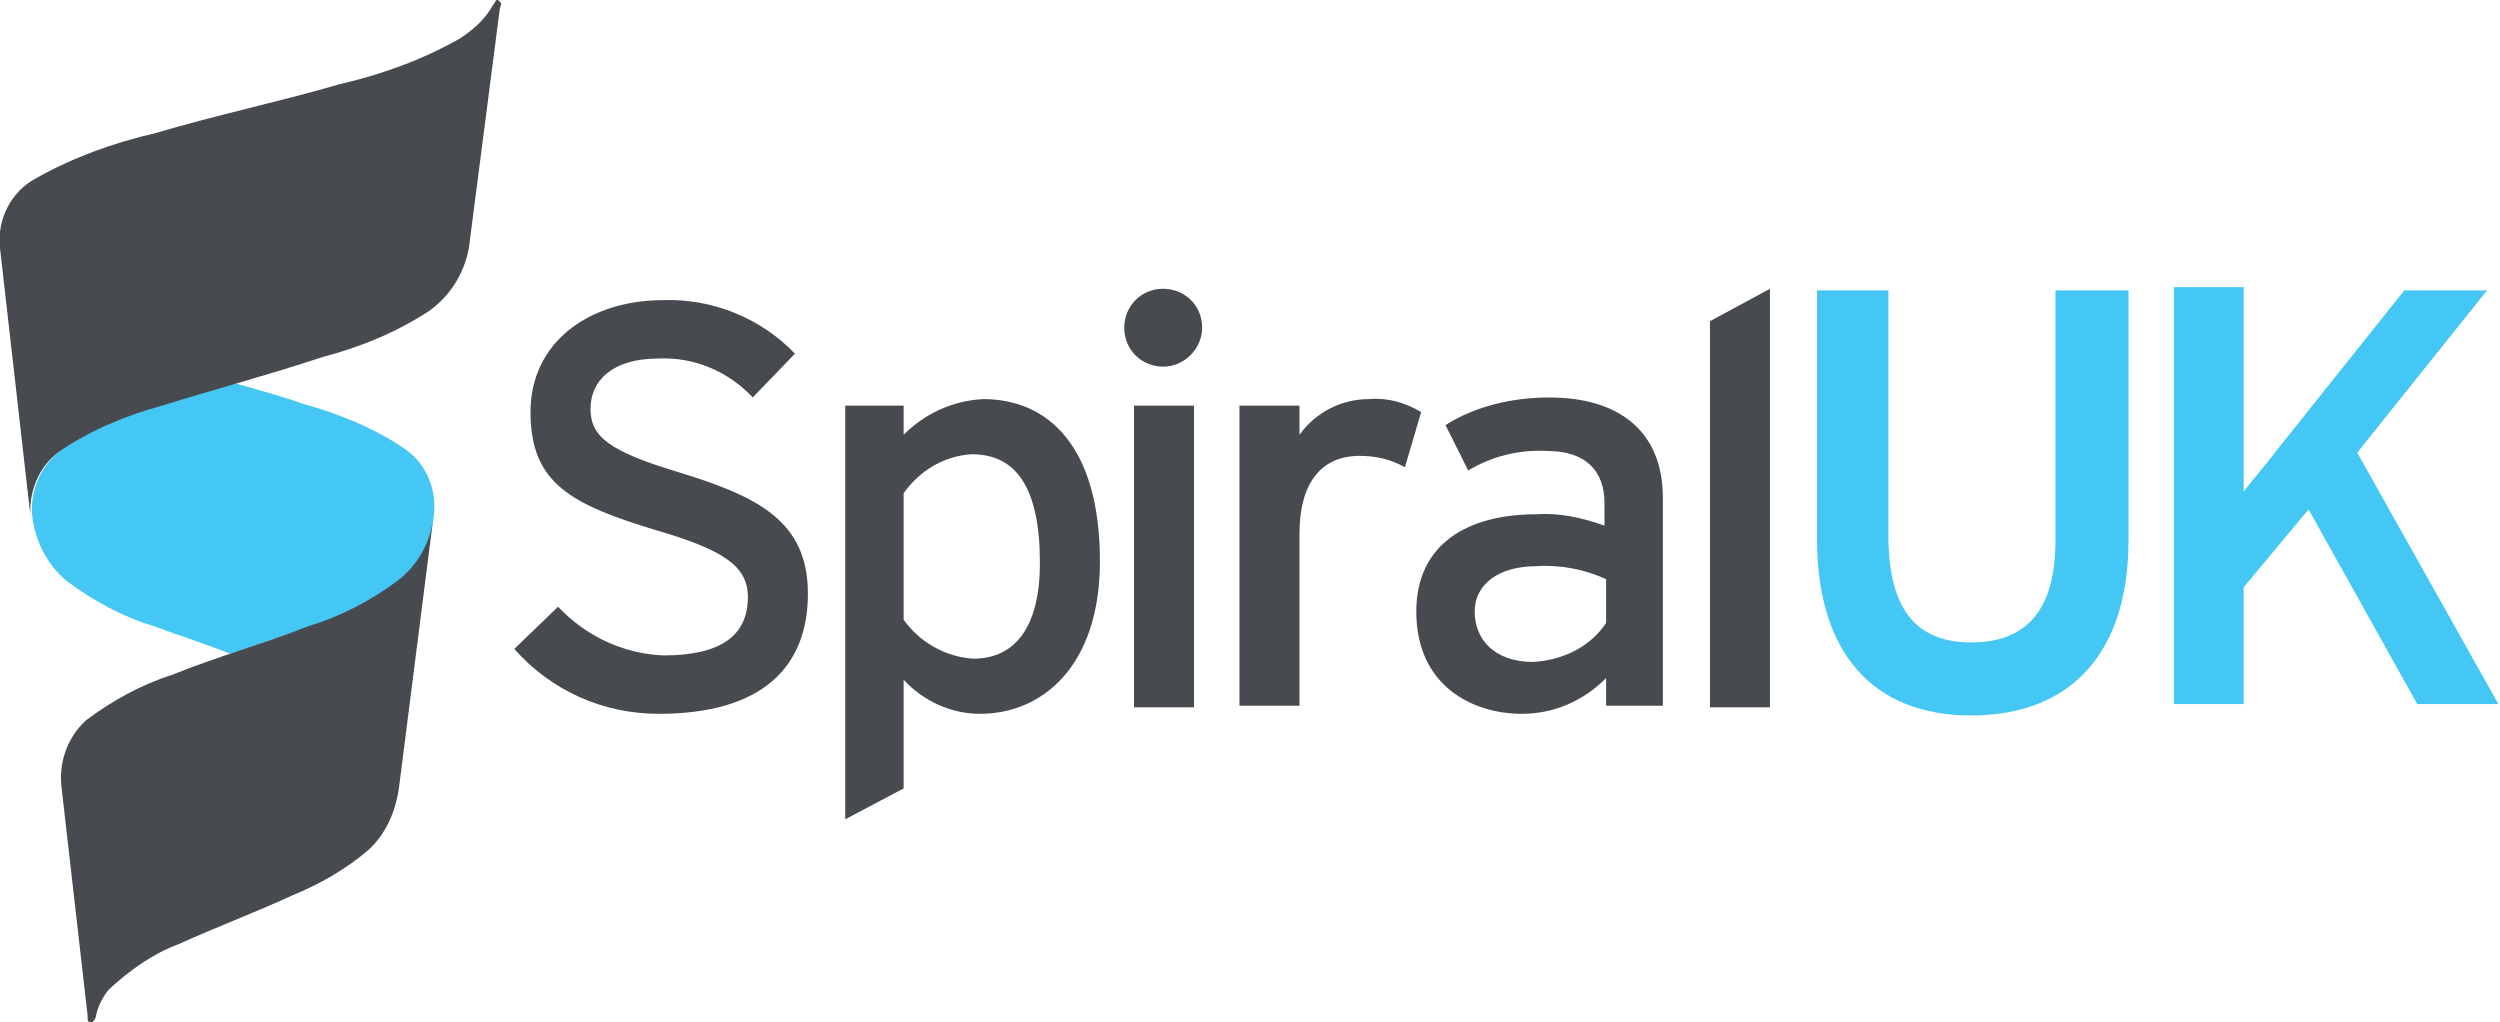 <?xml version="1.0" encoding="utf-8"?>
<!-- Generator: Adobe Illustrator 28.3.0, SVG Export Plug-In . SVG Version: 6.00 Build 0)  -->
<svg version="1.1" id="Layer_1" xmlns="http://www.w3.org/2000/svg" xmlns:xlink="http://www.w3.org/1999/xlink" x="0px" y="0px"
	 viewBox="0 0 154.1 63" style="enable-background:new 0 0 154.1 63;" xml:space="preserve">
<style type="text/css">
	.st0{fill:#44C7F4;}
	.st1{fill:#474B4F;}
</style>
<path class="st0" d="M25,27.7c-1.9-1.3-4.1-2.2-6.3-2.8c-1.4-0.5-2.9-0.9-4.3-1.3l0,0c-1.5,0.4-2.9,0.9-4.3,1.3
	c-2.2,0.6-4.4,1.5-6.3,2.8c-1.3,1-2,2.6-1.8,4.2l0,0c0.2,1.5,0.9,2.9,2.1,3.9C5.7,37,7.5,38,9.5,38.6c1.6,0.6,3.2,1.1,4.7,1.7
	c1.6-0.5,3.1-1.1,4.7-1.6c2-0.6,3.9-1.6,5.6-2.8c1.2-0.9,2-2.3,2.2-3.8l0,0C27,30.4,26.4,28.7,25,27.7"/>
<path class="st1" d="M24.5,35.8C22.9,37,21,38,19,38.6c-2.8,1.1-5.7,1.9-8.4,3c-1.9,0.6-3.7,1.6-5.3,2.8c-1.2,1.1-1.7,2.7-1.5,4.2
	l1.6,14v0.2C5.4,63,5.5,63,5.6,63c0.1,0,0.1,0,0.2-0.1l0.1-0.2C6,62.1,6.3,61.5,6.7,61c1.3-1.2,2.7-2.2,4.3-2.8c2.2-1,4.6-1.9,7-3
	c1.7-0.7,3.3-1.6,4.7-2.8c1.1-1,1.7-2.4,1.9-3.9L26.7,32C26.5,33.5,25.7,34.9,24.5,35.8"/>
<path class="st1" d="M30.7,0c0,0-0.1,0-0.1,0c-0.1,0.1-0.1,0.2-0.2,0.3c-0.5,0.9-1.3,1.6-2.1,2.1c-2.3,1.3-4.8,2.2-7.4,2.8
	c-3.8,1.1-7.6,1.9-11.3,3C7,8.8,4.5,9.7,2.2,11c-1.5,0.8-2.4,2.5-2.2,4.3l1.9,16.7c-0.2-1.6,0.5-3.3,1.8-4.2
	c1.9-1.3,4.1-2.2,6.3-2.8c3.2-1,6.6-1.9,9.9-3c2.3-0.6,4.5-1.5,6.5-2.8c1.3-0.9,2.2-2.3,2.5-3.9l1.9-14.7l0.1-0.4
	C30.8,0.1,30.7,0,30.7,0"/>
<path class="st1" d="M40.6,44c-3.4,0-6.6-1.4-8.9-4l2.7-2.6c1.7,1.8,4,2.9,6.5,3c3.5,0,5.2-1.2,5.2-3.6c0-1.9-1.5-2.9-5.6-4.1
	c-5.3-1.6-7.8-2.9-7.8-7.3c0-4.3,3.6-6.9,8.2-6.9c3-0.1,6,1.1,8.1,3.3l-2.6,2.7c-1.5-1.6-3.6-2.5-5.8-2.4c-2.9,0-4.2,1.4-4.2,3.1
	s1.1,2.6,5.4,3.9c4.9,1.5,8,3,8,7.5S47,44,40.6,44"/>
<path class="st1" d="M59.9,28c-1.7,0.1-3.2,1-4.2,2.4v7.8c1,1.4,2.6,2.3,4.3,2.4c2.6,0,4.1-2,4.1-5.9C64.1,30,62.6,28,59.9,28
	 M60.4,44c-1.8,0-3.5-0.8-4.7-2.1v6.7l-3.6,1.9V25h3.6v1.8c1.3-1.3,3-2.1,4.9-2.2c4,0,7.2,2.9,7.2,10C67.8,41,64.3,44,60.4,44"/>
<path class="st1" d="M69.9,25h3.7v18.6h-3.7V25z M71.7,22.6c-1.3,0-2.4-1-2.4-2.4c0-1.3,1-2.4,2.4-2.4c1.3,0,2.4,1,2.4,2.4
	c0,0,0,0,0,0C74.1,21.5,73,22.6,71.7,22.6"/>
<path class="st1" d="M86.6,28.8c-0.9-0.5-1.8-0.7-2.8-0.7c-2.3,0-3.7,1.6-3.7,4.8v10.6h-3.7V25h3.7v1.8c1-1.4,2.6-2.2,4.3-2.2
	c1.1-0.1,2.2,0.2,3.2,0.8L86.6,28.8z"/>
<path class="st1" d="M99,35.7c-1.3-0.6-2.8-0.9-4.3-0.8c-2.3,0-3.8,1.1-3.8,2.8s1.2,3.1,3.6,3.1c1.8-0.1,3.5-0.9,4.5-2.4V35.7z
	 M99,43.6v-1.8c-1.4,1.4-3.2,2.2-5.2,2.2c-3,0-6.5-1.7-6.5-6.3c0-4.2,3.2-6,7.4-6c1.4-0.1,2.8,0.2,4.2,0.7V31c0-2-1.2-3.2-3.5-3.2
	c-1.7-0.1-3.4,0.3-4.9,1.2l-1.4-2.8c1.9-1.2,4.2-1.7,6.4-1.7c4.2,0,7,2,7,6.2v12.8H99z"/>
<polygon class="st1" points="105.4,43.6 105.4,19.8 109.1,17.8 109.1,43.6 "/>
<path class="st0" d="M126.7,17.9v15.4c0,4.2-1.7,6.3-5.2,6.3s-5.1-2.2-5.1-6.6V17.9H112v15.3c0,7,3.4,10.9,9.5,10.9
	s9.7-3.8,9.7-10.8V17.9H126.7z"/>
<path class="st0" d="M145.3,27.9l8-10h-5.1l-7.9,9.9c-0.5,0.7-1.4,1.7-2,2.5c0-1.1,0-2.4,0-3v-9.6H134v25.7h4.3v-7.2l4-4.8l6.7,12h5
	L145.3,27.9z"/>
</svg>
